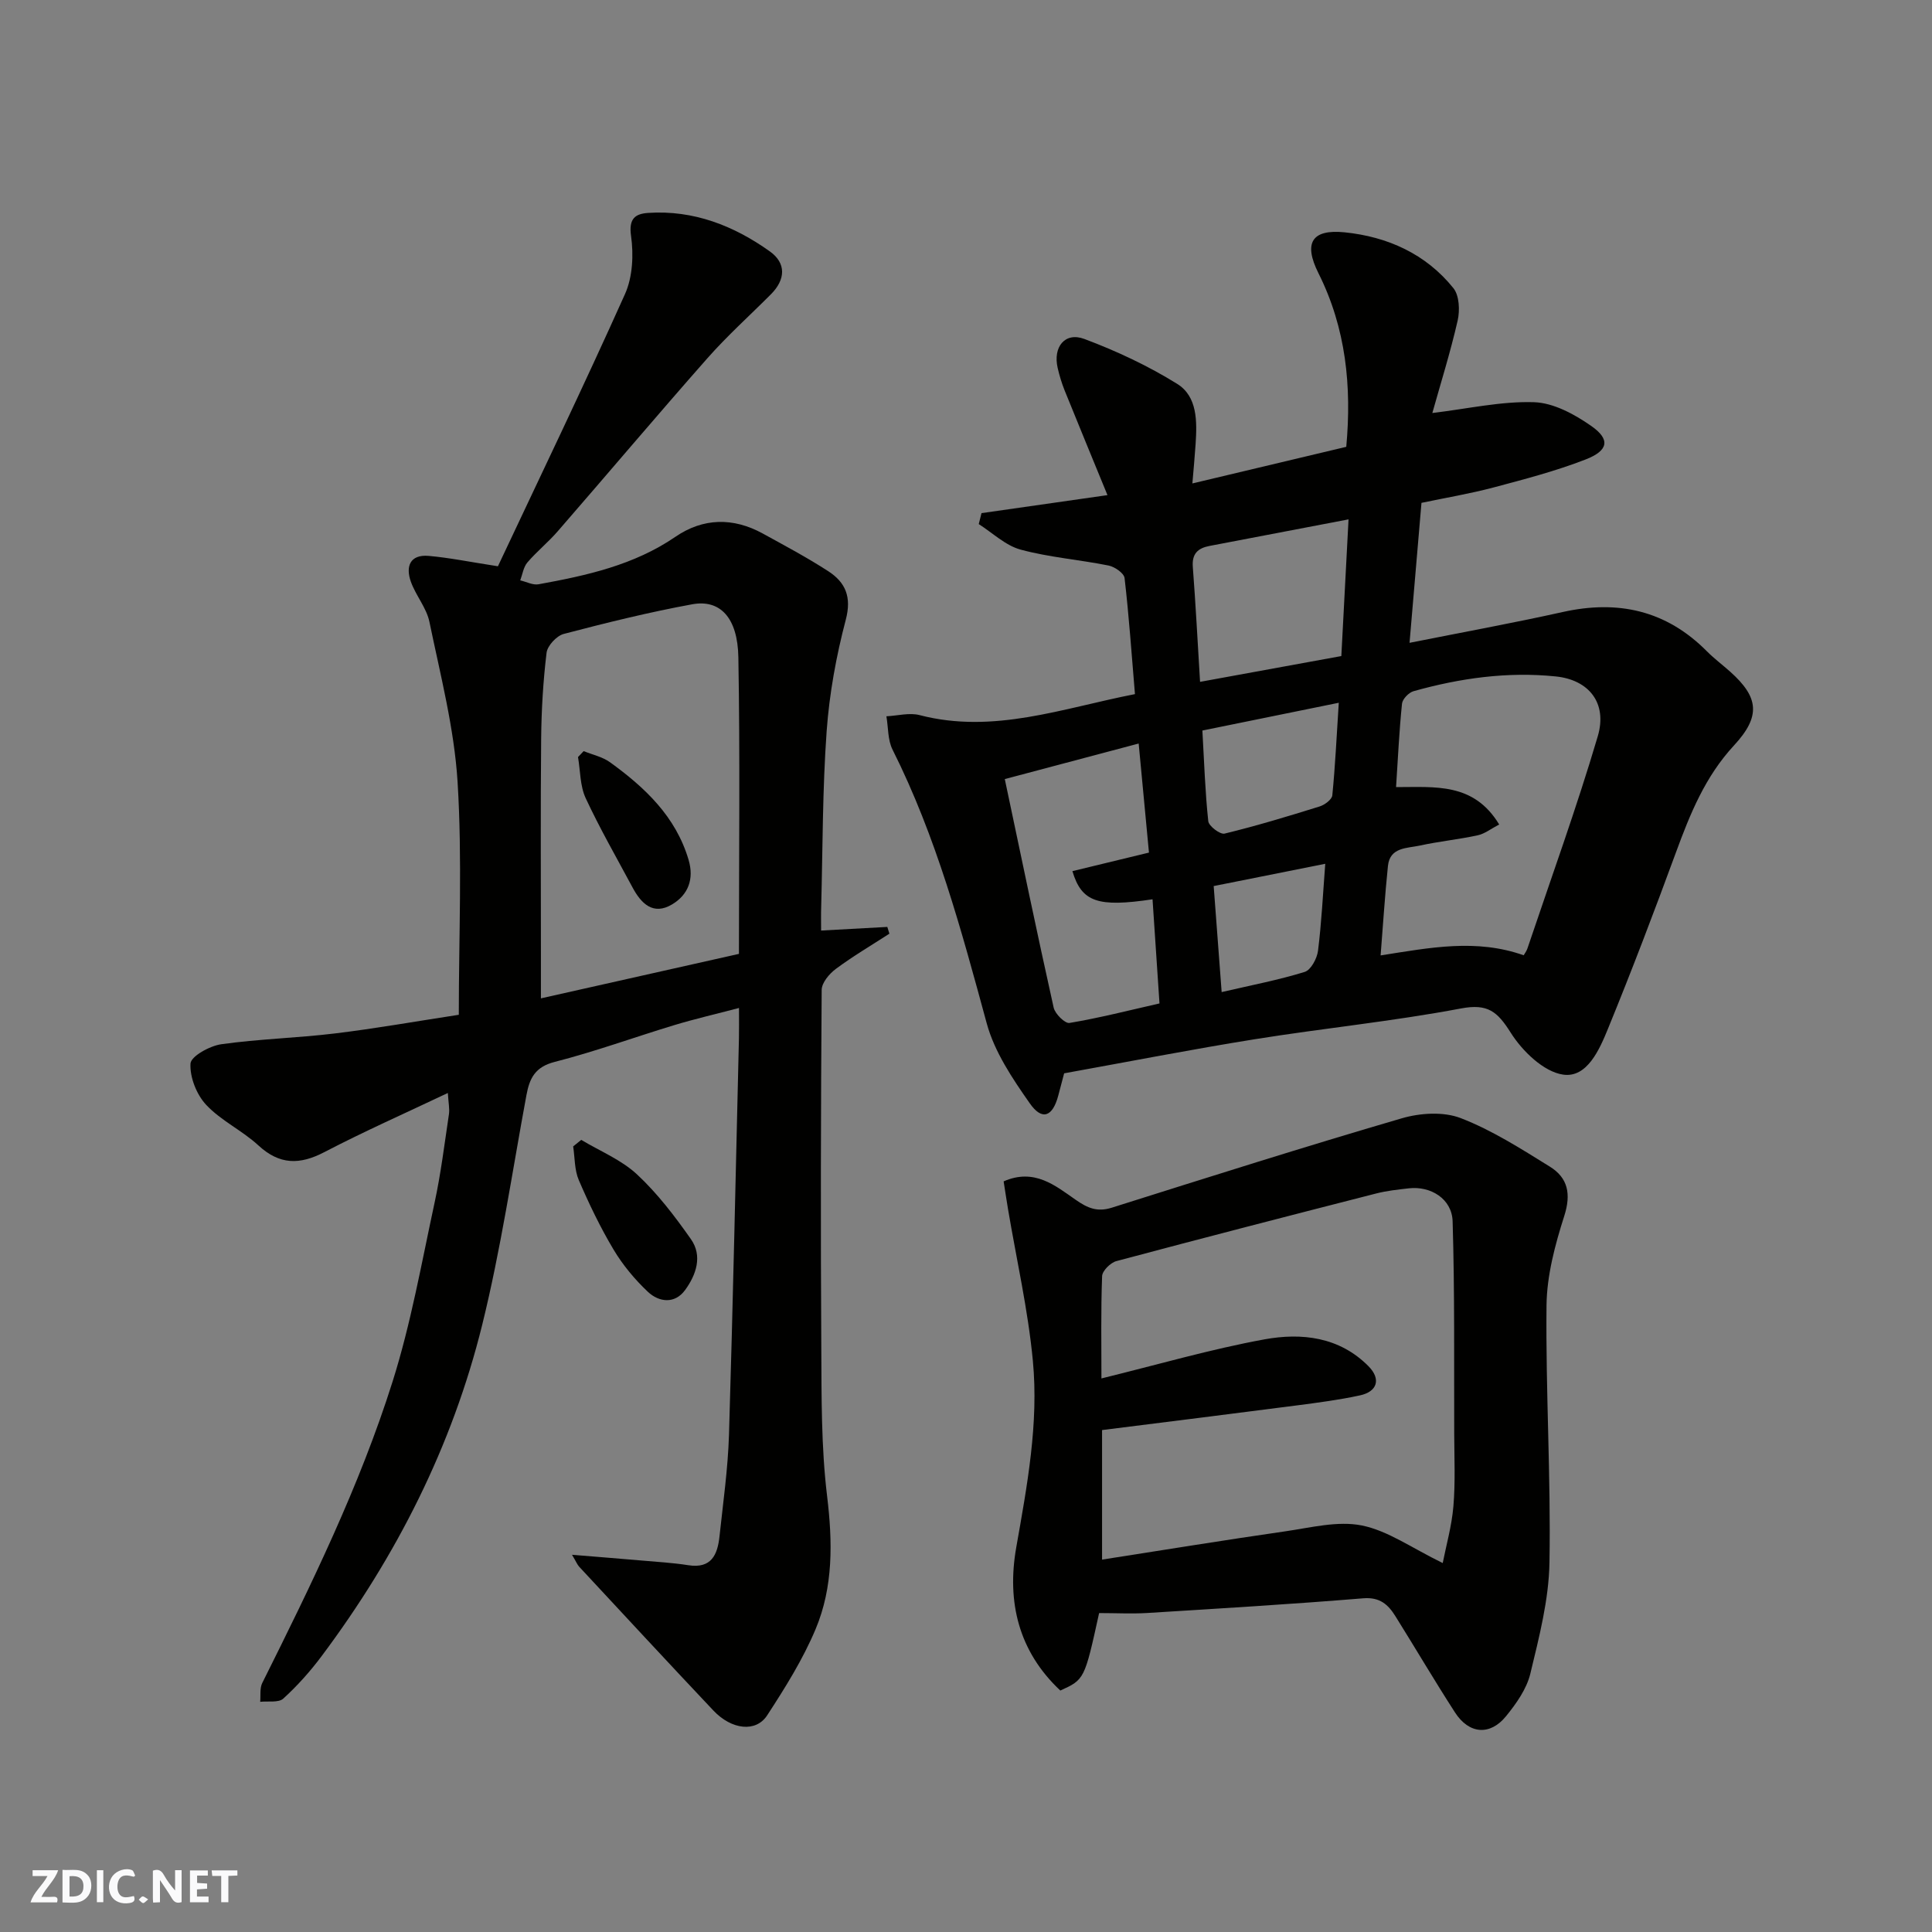 <svg enable-background="new 0 0 400 400" viewBox="0 0 400 400" xmlns="http://www.w3.org/2000/svg"><rect x="0" y="0" width="400" height="400" fill="#808080" stroke="none"/><g fill="#fafafb"><path d="m37.59 393.81c-.92.31-1.52.05-2-.78-.7-1.2-1.52-2.34-2.47-3.78v4.59c-.55.03-.95.05-1.41.07-.03-.37-.06-.64-.06-.91 0-1.91 0-3.81 0-5.7 1.13-.41 1.77-.03 2.29.91.62 1.11 1.38 2.14 2.31 3.19v-4.2h1.35v6.61z"/><path d="m12.94 393.88v-6.75c1.9.19 3.93-.54 5.37 1.29.8 1.01.78 2.88.03 3.97-1.37 1.97-3.4 1.51-5.4 1.49m1.45-1.22c2.04.12 2.92-.58 2.89-2.21-.03-1.51-.98-2.19-2.89-2z"/><path d="m11.81 393.87h-5.49c.68-2.18 2.47-3.48 3.51-5.45h-3.08v-1.21h5.29c-.71 2.13-2.44 3.48-3.47 5.51.86 0 1.63.04 2.39-.01.79-.05 1.14.21.85 1.16"/><path d="m39.33 393.86v-6.61h3.7v1.07h-2.22v1.52c.68.04 1.34.09 2.07.13v1.07c-.72.05-1.38.09-2.1.14v1.48h2.4v1.19h-3.85z"/><path d="m27.71 388.56c-1.15-.3-2.46-.61-3.1.64-.37.73-.41 1.93-.06 2.67.63 1.35 1.99.93 3.17.68.35.94-.01 1.32-.93 1.46-1.62.25-3.05-.27-3.76-1.48-.73-1.24-.6-3.03.31-4.17.88-1.11 2.71-1.7 4-1.16.32.13.44.74.65 1.12-.1.08-.19.16-.28.24"/><path d="m49.15 387.24v1.07c-.59.02-1.17.05-1.87.08v5.44h-1.48v-5.44h-1.85c-.05-.4-.08-.73-.13-1.15z"/><path d="m20.06 387.21h1.33v6.62h-1.33z"/><path d="m30.68 393.25c-.49.38-.8.79-1.05.76-.32-.05-.6-.45-.9-.7.26-.24.51-.64.8-.67.29-.04.62.3 1.15.61"/></g><path d="m170 192.66c4.84-.27 9.28-.51 13.71-.75.14.47.29.93.43 1.4-3.72 2.41-7.55 4.66-11.1 7.3-1.35 1-2.91 2.86-2.92 4.34-.18 24.66-.23 49.33-.08 74 .06 10.27-.03 20.62 1.2 30.78 1.15 9.52 1.3 18.79-2.38 27.57-2.63 6.26-6.31 12.14-10.03 17.85-2.34 3.58-7.37 2.98-11.13-1-9.32-9.87-18.54-19.83-27.78-29.77-.4-.43-.62-1.02-1.49-2.48 5.33.44 9.81.79 14.29 1.18 3.27.29 6.56.47 9.79.98 4.78.75 6.04-2.18 6.45-5.93.75-7.02 1.75-14.04 1.97-21.08.83-27.36 1.4-54.74 2.06-82.1.04-1.82.01-3.63.01-6.26-4.82 1.27-9.17 2.27-13.43 3.56-8.25 2.5-16.37 5.47-24.71 7.6-4.07 1.04-5.22 3.37-5.87 6.9-2.94 15.86-5.29 31.88-9.15 47.52-6.2 25.12-17.75 47.89-33.25 68.61-2.36 3.16-5.03 6.15-7.94 8.8-.98.89-3.15.48-4.78.66.12-1.31-.12-2.8.43-3.9 10.13-20.3 20.13-40.71 26.97-62.37 3.81-12.06 6.02-24.64 8.7-37.04 1.31-6.05 2.06-12.23 2.98-18.36.16-1.1-.1-2.27-.23-4.38-8.86 4.21-17.35 7.96-25.56 12.24-5.12 2.67-9.28 2.66-13.68-1.4-3.34-3.08-7.72-5.1-10.79-8.38-1.99-2.12-3.41-5.72-3.25-8.55.09-1.51 3.98-3.66 6.36-4 7.8-1.1 15.73-1.29 23.56-2.24 8.43-1.02 16.8-2.51 25.63-3.86 0-16.25.73-32.26-.25-48.17-.69-11.14-3.56-22.17-5.83-33.17-.6-2.92-2.83-5.46-3.85-8.34-1.11-3.12-.19-5.66 3.68-5.33 4.31.38 8.58 1.26 14.35 2.15 8.58-18.24 17.71-37.18 26.31-56.36 1.59-3.54 1.8-8.14 1.25-12.05-.51-3.61.89-4.57 3.56-4.75 9.4-.62 17.72 2.65 25.19 7.98 3.41 2.44 3.24 5.81.24 8.84-4.4 4.42-9.06 8.6-13.18 13.27-10.45 11.84-20.64 23.92-31 35.84-1.96 2.26-4.33 4.17-6.27 6.44-.82.96-1.01 2.46-1.48 3.71 1.27.29 2.61 1.02 3.78.81 9.95-1.81 19.75-3.95 28.36-9.84 5.71-3.91 11.94-4.04 18.07-.67 4.57 2.51 9.19 4.97 13.56 7.8 3.56 2.31 4.88 5.31 3.63 10.05-1.98 7.52-3.4 15.31-3.96 23.06-.87 12.06-.81 24.19-1.13 36.29-.06 1.62-.02 3.26-.02 5zm-17.01 4.83c0-20.49.24-40.96-.12-61.41-.14-8.19-3.77-12.03-9.55-10.97-8.95 1.64-17.81 3.83-26.61 6.14-1.47.39-3.37 2.43-3.55 3.9-.71 5.88-1.06 11.84-1.12 17.77-.14 14.68-.05 29.35-.05 44.03v9.75c13.13-2.95 26.73-6 41-9.21z" fill="#010100"/><path d="m234.98 143.71c-.7-8.35-1.24-16.21-2.15-24.03-.12-1.01-2.03-2.33-3.3-2.59-6.06-1.22-12.29-1.69-18.23-3.3-3.13-.85-5.79-3.46-8.66-5.28.19-.76.38-1.51.57-2.27 8.5-1.22 17-2.43 26.08-3.73-3-7.32-5.97-14.5-8.88-21.7-.6-1.5-1.07-3.06-1.43-4.63-1.01-4.34 1.51-7.51 5.53-6 6.65 2.49 13.2 5.56 19.22 9.3 4.2 2.62 4.11 7.77 3.81 12.41-.17 2.6-.42 5.19-.67 8.2 11.01-2.62 21.39-5.09 31.86-7.58 1.14-12.48-.04-24.53-5.76-35.95-3.13-6.25-1.4-9.15 5.42-8.46 8.87.9 16.82 4.46 22.53 11.57 1.22 1.53 1.35 4.6.87 6.71-1.51 6.6-3.55 13.09-5.24 19.13 7.41-.89 14.26-2.46 21.06-2.24 4.03.13 8.38 2.5 11.84 4.92 3.98 2.78 3.59 5.09-1.17 6.94-6.18 2.4-12.65 4.09-19.08 5.8-4.87 1.29-9.85 2.12-14.9 3.18-.82 9.63-1.62 19.08-2.47 28.98 11.04-2.2 21.43-4.09 31.72-6.38 11.46-2.55 21.43-.34 29.83 8.12 1.5 1.51 3.23 2.8 4.83 4.23 5.92 5.29 6.41 9.21.79 15.28-5.97 6.45-9.09 14.17-12.03 22.19-4.48 12.21-9.11 24.38-14.04 36.42-1.77 4.34-4.34 10.26-9.3 9.54-4.03-.58-8.45-4.87-10.85-8.68-2.76-4.37-4.73-6.07-10.3-5.02-14.12 2.67-28.47 4.09-42.68 6.37-13.04 2.09-26.02 4.63-39.48 7.06-.24.93-.73 2.77-1.22 4.62-1.16 4.37-3.34 5.25-5.89 1.6-3.59-5.12-7.31-10.65-8.92-16.57-5.26-19.34-10.45-38.64-19.5-56.67-1.01-2.01-.87-4.58-1.27-6.9 2.31-.11 4.76-.8 6.89-.24 15.28 3.97 29.58-1.43 44.57-4.35zm75.41 26.99c-1.66.86-2.97 1.92-4.44 2.24-3.97.86-8.04 1.26-12.01 2.13-2.63.57-6.17.31-6.58 4.2-.64 6.14-1.02 12.31-1.52 18.54 10.28-1.62 19.81-3.5 29.62-.03.19-.34.59-.84.78-1.42 4.92-14.62 10.19-29.13 14.56-43.92 2.04-6.91-1.86-11.69-8.68-12.39-10-1.03-19.82.35-29.45 3.05-1 .28-2.3 1.63-2.4 2.59-.58 5.64-.84 11.32-1.23 17.27 8.12.01 16.07-.98 21.35 7.74zm-70.33 37.05c-.5-7.48-.97-14.51-1.44-21.56-11.33 1.7-14.68.57-16.59-5.83 5.3-1.28 10.6-2.56 15.85-3.84-.72-7.62-1.41-14.94-2.13-22.58-9.43 2.51-18.61 4.95-27.72 7.36 3.42 16.17 6.65 31.77 10.12 47.32.29 1.3 2.36 3.33 3.28 3.17 6.2-1.04 12.3-2.6 18.63-4.04zm37.65-71.92c.52-9.85 1-19.08 1.49-28.3-9.9 1.89-19.34 3.7-28.78 5.5-2.42.46-3.67 1.61-3.46 4.35.59 7.72.99 15.45 1.5 23.79 9.75-1.78 19.44-3.55 29.25-5.34zm-28.77 15.42c.38 6.62.57 12.72 1.22 18.77.11 1.02 2.46 2.79 3.37 2.57 6.63-1.61 13.17-3.59 19.68-5.62 1.05-.33 2.54-1.43 2.63-2.3.6-6.03.88-12.09 1.34-19.17-9.75 1.98-18.76 3.81-28.24 5.75zm3.99 54.15c6.25-1.45 11.82-2.51 17.2-4.18 1.28-.4 2.55-2.77 2.75-4.37.73-5.8 1.01-11.65 1.5-18.01-7.94 1.59-15.63 3.12-23.1 4.61.56 7.4 1.08 14.36 1.65 21.95z" fill="#010100"/><path d="m227.56 333.97c-3.02 13.75-3.02 13.75-8.03 16.04-8.65-8.11-11.11-18.36-9.13-29.62 2.26-12.83 4.68-25.68 3.44-38.69-1-10.52-3.38-20.91-5.14-31.36-.32-1.9-.6-3.81-.91-5.75 6.35-2.79 10.7.88 14.91 3.81 2.49 1.74 4.48 2.58 7.48 1.64 19.97-6.3 39.92-12.63 60.02-18.5 3.82-1.12 8.66-1.43 12.24-.04 6.48 2.5 12.48 6.35 18.44 10.04 3.73 2.31 4.44 5.64 2.99 10.19-1.91 5.98-3.61 12.32-3.68 18.53-.19 17.74.92 35.51.61 53.25-.13 7.7-2.14 15.44-3.96 23-.76 3.17-2.91 6.2-5.03 8.81-3.32 4.09-7.68 3.71-10.57-.78-4.24-6.56-8.2-13.31-12.34-19.93-1.5-2.4-3.21-3.98-6.65-3.7-14.94 1.23-29.9 2.12-44.86 3.05-3.15.18-6.32.01-9.83.01zm71.14-10.36c.71-3.61 1.86-7.64 2.21-11.74.42-4.96.19-9.98.17-14.97-.05-14.68.11-29.37-.33-44.04-.14-4.64-4.52-7.35-9.07-6.83-2.27.26-4.56.5-6.77 1.07-17.95 4.59-35.89 9.22-53.78 14-1.22.33-2.91 2.01-2.95 3.11-.27 7.18-.14 14.38-.14 21.18 11.66-2.86 22.6-6.05 33.75-8.09 7.68-1.4 15.51-.54 21.55 5.57 2.59 2.62 1.87 5.24-1.78 6.03-4.29.93-8.67 1.5-13.03 2.07-13.42 1.74-26.84 3.41-40.36 5.11v26.82c12.78-1.99 25.32-4.04 37.9-5.85 5.28-.76 10.86-2.22 15.88-1.22 5.44 1.1 10.38 4.69 16.75 7.78z" fill="#010100"/><path d="m120.34 236c3.89 2.33 8.29 4.12 11.54 7.14 4.23 3.93 7.82 8.65 11.16 13.4 2.47 3.5 1.08 7.42-1.19 10.54-2.12 2.92-5.39 2.57-7.73.36-2.7-2.55-5.17-5.52-7.08-8.71-2.75-4.6-5.09-9.48-7.21-14.41-.9-2.1-.81-4.64-1.16-6.97.56-.45 1.12-.9 1.67-1.35z" fill="#010100"/><path d="m120.84 155.51c1.83.75 3.9 1.18 5.46 2.31 7.24 5.24 13.62 11.23 16.27 20.22 1.17 3.98-.1 7.22-3.41 9.2-3.93 2.35-6.42-.17-8.21-3.52-3.29-6.14-6.77-12.19-9.7-18.49-1.17-2.53-1.09-5.64-1.58-8.49.39-.4.78-.82 1.17-1.23z" fill="#010100"/></svg>